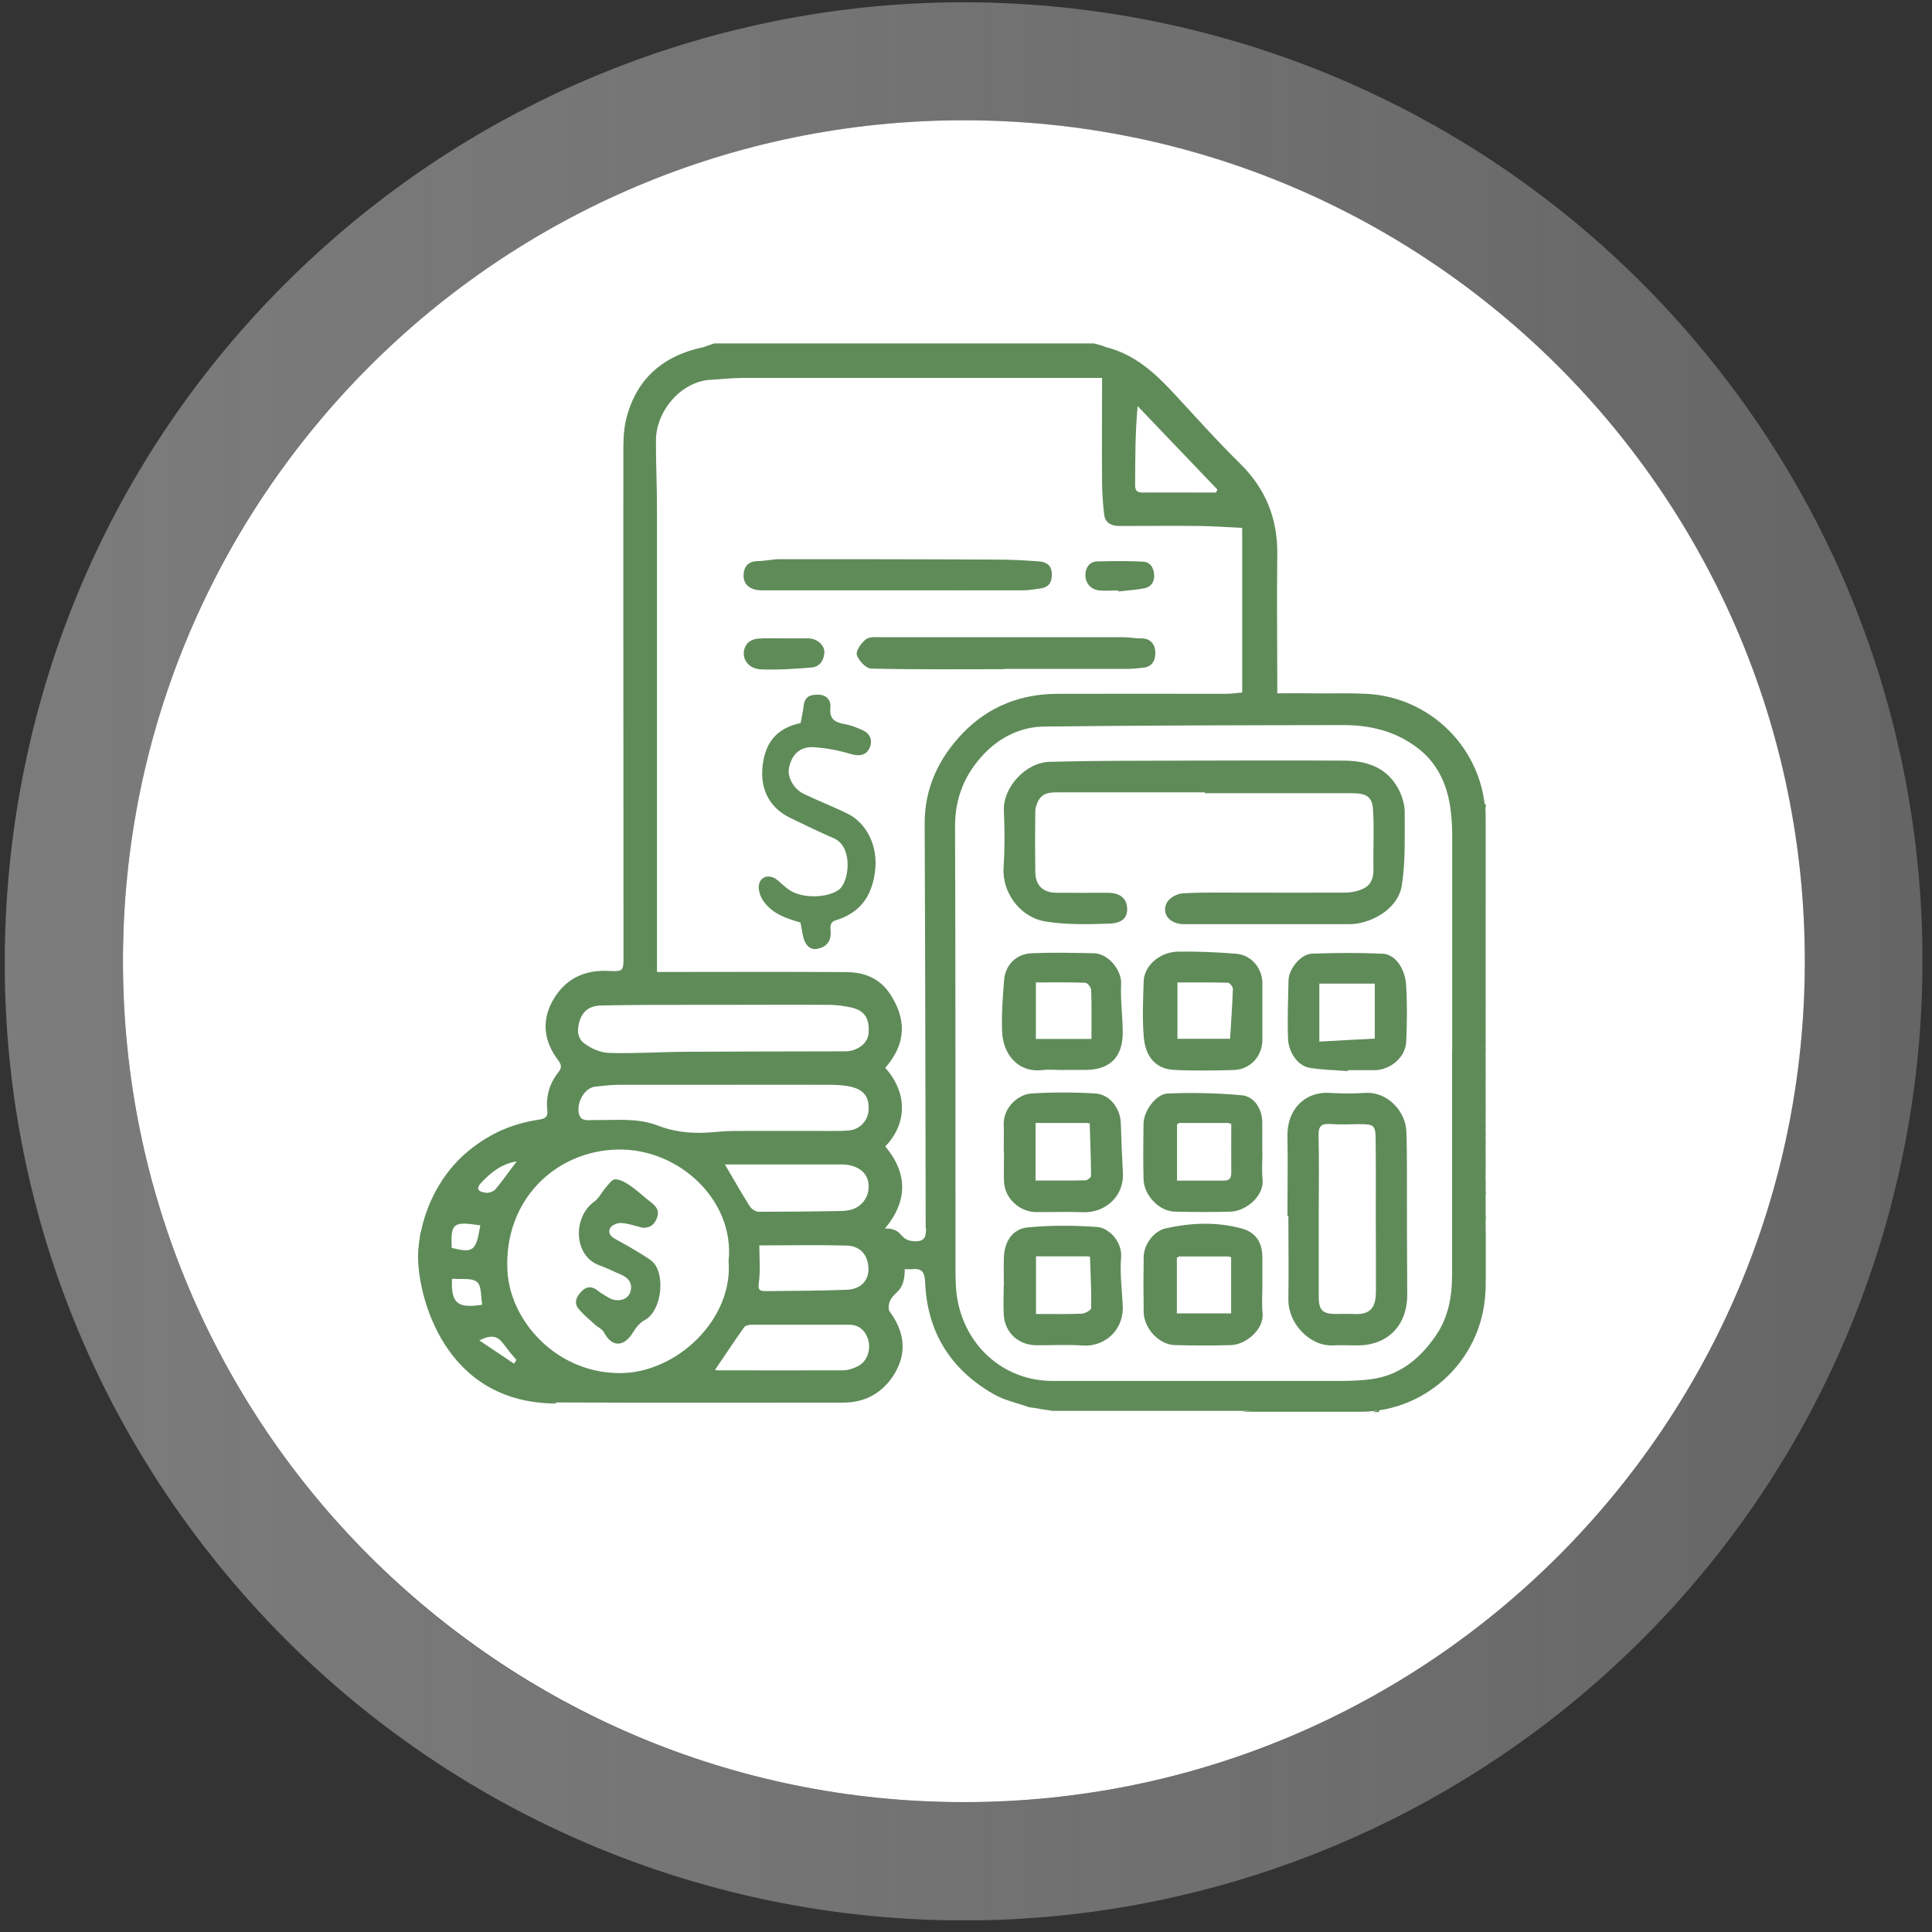 <svg width="131" height="131" viewBox="0 0 131 131" fill="none" xmlns="http://www.w3.org/2000/svg">
<rect x="0" y="0" width="131" height="131" fill="#333333" stroke="none"/>
<g clip-path="url(#clip0_131_653)">
<path d="M65.327 8.155C81.507 8.155 97.567 14.995 108.847 28.305C129.217 52.325 126.247 88.315 102.227 108.675C91.507 117.765 78.407 122.205 65.377 122.205C49.197 122.205 33.137 115.365 21.857 102.055C1.497 78.035 4.457 42.045 28.477 21.685C39.197 12.595 52.297 8.155 65.327 8.155ZM65.327 0.155C49.967 0.155 35.037 5.635 23.307 15.585C10.057 26.815 1.977 42.535 0.547 59.845C-0.883 77.155 4.517 93.985 15.757 107.235C28.137 121.835 46.227 130.215 65.387 130.215C80.747 130.215 95.677 124.735 107.407 114.785C134.757 91.595 138.147 50.485 114.957 23.135C102.577 8.525 84.487 0.155 65.327 0.155Z" fill="url(#paint0_linear_131_653)"/>
<path d="M65.357 122.195C96.848 122.195 122.377 96.666 122.377 65.175C122.377 33.684 96.848 8.155 65.357 8.155C33.866 8.155 8.337 33.684 8.337 65.175C8.337 96.666 33.866 122.195 65.357 122.195Z" fill="white"/>
<path d="M100.727 59.405V59.685C100.327 59.995 100.327 60.795 100.727 61.095V61.375C100.637 61.495 100.457 61.615 100.457 61.735C100.437 63.095 100.437 64.455 100.457 65.815C100.457 65.935 100.637 66.055 100.727 66.175V66.455C100.647 66.505 100.557 66.545 100.477 66.595C100.557 66.645 100.647 66.685 100.727 66.735V67.015C100.647 67.065 100.557 67.105 100.477 67.155C100.557 67.205 100.647 67.245 100.727 67.295V67.575C100.327 67.875 100.327 68.125 100.727 68.425V68.705C100.647 68.755 100.557 68.795 100.477 68.845C100.557 68.895 100.647 68.935 100.727 68.985V69.265C100.647 69.315 100.557 69.355 100.477 69.405C100.557 69.455 100.647 69.495 100.727 69.545V69.825C100.647 69.875 100.557 69.915 100.477 69.965C100.557 70.015 100.647 70.055 100.727 70.105V70.385C100.647 70.435 100.557 70.475 100.477 70.525C100.557 70.575 100.647 70.615 100.727 70.665V70.945C100.647 70.995 100.557 71.035 100.477 71.085C100.557 71.135 100.647 71.175 100.727 71.225V71.505C100.317 71.815 100.317 72.615 100.727 72.915V73.195C100.637 73.475 100.537 73.755 100.447 74.045C100.447 74.145 100.447 74.235 100.447 74.335C100.537 74.615 100.637 74.895 100.727 75.185V75.465C100.647 75.515 100.557 75.555 100.477 75.605C100.557 75.655 100.647 75.695 100.727 75.745V76.025C100.647 76.075 100.557 76.115 100.477 76.165C100.557 76.215 100.647 76.255 100.727 76.305V76.585C100.647 76.635 100.557 76.675 100.477 76.725C100.557 76.775 100.647 76.815 100.727 76.865V77.145C100.647 77.195 100.557 77.235 100.477 77.285C100.557 77.335 100.647 77.375 100.727 77.425V77.705C100.317 78.015 100.317 78.815 100.727 79.115V79.395C100.637 79.485 100.547 79.585 100.457 79.675C100.457 79.775 100.457 79.865 100.457 79.965C100.457 80.055 100.457 80.155 100.457 80.245C100.457 80.345 100.457 80.435 100.457 80.525C100.547 80.615 100.647 80.715 100.737 80.805V81.085C100.647 81.175 100.547 81.275 100.457 81.365C100.457 81.465 100.457 81.555 100.457 81.655C100.547 81.935 100.647 82.215 100.737 82.505V82.785C100.647 82.875 100.547 82.975 100.457 83.065C100.457 83.155 100.457 83.255 100.457 83.345C100.457 84.265 100.437 85.175 100.457 86.095C100.457 86.315 100.637 86.525 100.727 86.745V87.595C100.637 87.735 100.497 87.865 100.457 88.025C100.297 88.595 100.227 89.195 100.017 89.735C99.437 91.195 98.607 92.485 97.347 93.505C96.187 94.445 94.897 95.025 93.517 95.515C93.377 95.565 93.237 95.615 93.097 95.665H71.327C71.207 95.615 70.517 95.555 70.387 95.505C70.177 95.475 69.967 95.445 69.767 95.415C68.957 95.125 68.087 94.945 67.347 94.515C64.427 92.835 62.857 90.285 62.727 86.915C62.697 86.225 62.487 85.995 61.847 86.055C61.637 86.075 61.427 86.055 61.347 86.055C61.347 87.655 60.627 87.525 60.337 88.235C60.247 88.445 60.217 88.795 60.337 88.945C61.317 90.285 61.517 91.695 60.667 93.125C59.897 94.405 58.707 95.105 57.187 95.105C50.707 95.105 44.227 95.125 37.747 95.095C36.957 95.095 36.157 94.895 35.387 94.705C33.437 94.215 31.907 93.025 30.667 91.515C29.737 90.395 28.967 89.135 28.767 87.625C28.767 87.345 28.767 87.055 28.767 86.775C28.767 86.595 28.767 86.415 28.777 86.245C28.777 85.695 28.817 85.135 28.777 84.585C28.767 84.365 28.587 84.165 28.487 83.945C28.487 83.855 28.487 83.765 28.497 83.665C28.587 83.495 28.727 83.345 28.767 83.165C29.337 80.965 30.417 79.115 32.237 77.695C33.537 76.685 35.017 76.145 36.607 75.905C37.077 75.835 37.147 75.625 37.107 75.265C37.007 74.305 37.277 73.435 37.867 72.695C38.147 72.345 38.027 72.135 37.827 71.865C36.897 70.625 36.707 69.265 37.447 67.905C38.257 66.415 39.577 65.735 41.297 65.835C42.247 65.885 42.277 65.815 42.277 64.935C42.277 53.605 42.257 42.275 42.267 30.945C42.267 30.135 42.257 29.285 42.437 28.505C43.097 25.715 44.937 24.115 47.707 23.535C47.947 23.455 48.187 23.365 48.437 23.285C57.017 23.285 65.587 23.285 74.167 23.285C74.357 23.335 74.547 23.385 74.727 23.435C74.827 23.475 74.917 23.505 75.017 23.545C76.917 24.025 78.287 25.265 79.567 26.645C81.047 28.235 82.497 29.875 84.047 31.395C85.807 33.115 86.637 35.145 86.607 37.595C86.567 40.515 86.607 43.435 86.607 46.355C86.607 46.575 86.607 46.805 86.607 47.015C87.397 47.015 88.097 46.995 88.797 47.015C90.497 47.075 92.277 46.865 93.887 47.305C97.347 48.255 99.607 50.565 100.347 54.195C100.377 54.335 100.607 54.435 100.747 54.555V54.695C100.657 54.975 100.577 55.255 100.487 55.535C100.477 55.815 100.457 56.105 100.447 56.385C100.477 57.365 100.507 58.345 100.557 59.325C100.557 59.335 100.687 59.345 100.747 59.365L100.727 59.405ZM62.767 83.285C62.747 74.145 62.737 65.005 62.697 55.865C62.687 53.415 63.667 51.385 65.307 49.685C67.037 47.905 69.217 47.045 71.707 47.045C75.497 47.035 79.297 47.045 83.087 47.045C83.497 47.045 83.897 46.985 84.227 46.955V35.795C83.197 35.745 82.267 35.675 81.337 35.665C79.527 35.645 77.707 35.665 75.897 35.665C75.347 35.665 74.927 35.455 74.867 34.875C74.787 34.165 74.727 33.445 74.727 32.725C74.707 30.375 74.727 28.025 74.727 25.625C74.417 25.625 74.167 25.625 73.907 25.625C66.057 25.625 58.217 25.625 50.367 25.625C49.627 25.625 48.887 25.715 48.147 25.755C46.227 25.875 44.497 27.805 44.477 29.845C44.467 31.375 44.547 32.905 44.547 34.435C44.547 44.215 44.547 53.995 44.547 63.765C44.547 64.465 44.547 65.165 44.547 65.905C44.817 65.905 45.027 65.905 45.227 65.905C49.277 65.905 53.337 65.885 57.387 65.915C58.547 65.915 59.607 66.305 60.307 67.335C61.427 68.985 61.527 70.685 60.027 72.405C61.687 74.265 61.367 76.375 60.027 77.735C61.577 79.585 61.537 81.465 60.007 83.295C61.347 83.295 60.877 84.165 62.097 84.165C62.877 84.165 62.747 83.565 62.787 83.445C62.787 83.385 62.787 83.325 62.787 83.265L62.767 83.285ZM98.467 71.325C98.467 66.445 98.467 61.565 98.467 56.695C98.467 55.995 98.427 55.295 98.317 54.615C98.077 53.115 97.447 51.785 96.257 50.825C94.757 49.615 92.967 49.155 91.067 49.165C84.307 49.175 77.547 49.185 70.787 49.265C69.207 49.285 67.787 49.995 66.707 51.135C65.437 52.475 64.757 54.075 64.757 56.005C64.797 65.945 64.777 75.895 64.787 85.835C64.787 86.695 64.787 87.575 64.977 88.405C65.627 91.375 68.117 93.635 71.387 93.635C77.817 93.635 84.257 93.635 90.687 93.635C91.497 93.635 92.317 93.615 93.117 93.495C94.977 93.205 96.317 92.075 97.347 90.575C98.197 89.345 98.457 87.935 98.457 86.465C98.457 81.425 98.457 76.375 98.457 71.335L98.467 71.325ZM49.407 85.455C49.807 81.425 46.077 77.865 41.887 77.945C37.697 78.025 34.147 81.345 34.407 86.185C34.597 89.565 37.717 93.105 42.037 93.105C45.897 93.105 49.757 89.425 49.397 85.455H49.407ZM48.957 68.135C48.277 68.135 47.597 68.135 46.907 68.135C44.887 68.135 42.857 68.135 40.837 68.175C40.167 68.175 39.607 68.395 39.337 69.125C39.107 69.755 39.117 70.385 39.627 70.755C40.097 71.105 40.737 71.385 41.317 71.395C43.077 71.445 44.837 71.325 46.587 71.315C50.167 71.295 53.737 71.295 57.317 71.285C58.117 71.285 58.817 70.755 58.887 70.125C58.987 69.085 58.647 68.525 57.727 68.315C57.257 68.215 56.767 68.145 56.297 68.135C53.847 68.115 51.407 68.135 48.957 68.135ZM48.907 73.555C46.627 73.555 44.337 73.555 42.057 73.555C41.487 73.555 40.907 73.615 40.337 73.685C39.697 73.765 39.157 74.605 39.227 75.355C39.297 76.115 39.887 75.935 40.347 75.945C41.757 75.965 43.207 75.785 44.557 76.305C45.667 76.735 46.787 76.865 47.947 76.795C48.527 76.765 49.117 76.685 49.697 76.685C51.977 76.675 54.267 76.685 56.547 76.685C56.897 76.685 57.257 76.685 57.607 76.645C58.327 76.555 58.817 75.995 58.887 75.355C58.967 74.515 58.687 73.945 57.767 73.705C57.307 73.585 56.807 73.565 56.317 73.555C53.847 73.545 51.377 73.555 48.907 73.555ZM48.477 92.885C48.477 92.885 48.567 92.915 48.627 92.915C51.467 92.915 54.317 92.925 57.157 92.915C57.507 92.915 57.877 92.785 58.187 92.625C58.767 92.345 59.087 91.525 58.857 90.805C58.667 90.225 58.257 89.825 57.577 89.825C55.367 89.825 53.157 89.825 50.947 89.825C50.777 89.825 50.537 89.875 50.457 89.995C49.787 90.935 49.147 91.905 48.477 92.895V92.885ZM49.157 78.965C49.737 79.945 50.267 80.885 50.837 81.795C50.957 81.975 51.237 82.165 51.447 82.165C53.277 82.165 55.117 82.145 56.947 82.115C57.157 82.115 57.367 82.095 57.577 82.055C58.317 81.915 58.807 81.315 58.887 80.675C59.017 79.505 58.127 78.955 57.037 78.955C55.197 78.955 53.367 78.955 51.527 78.955C50.737 78.955 49.947 78.955 49.157 78.955V78.965ZM51.487 84.435C51.487 85.325 51.567 86.145 51.457 86.945C51.387 87.425 51.467 87.545 51.897 87.545C53.727 87.525 55.557 87.525 57.387 87.455C58.337 87.425 58.877 86.865 58.887 86.075C58.887 85.135 58.357 84.475 57.387 84.455C55.467 84.405 53.537 84.445 51.487 84.445V84.435ZM82.457 33.395C82.487 33.325 82.517 33.265 82.547 33.195C80.747 31.305 78.947 29.425 77.137 27.535C76.967 29.405 76.977 31.165 76.967 32.915C76.967 33.355 77.197 33.405 77.547 33.395C78.717 33.385 79.897 33.395 81.067 33.395C81.527 33.395 81.987 33.395 82.447 33.395H82.457ZM30.647 86.745C30.577 88.365 31.027 88.735 32.697 88.465C32.597 87.935 32.667 87.195 32.347 86.925C31.987 86.625 31.267 86.765 30.707 86.705C30.687 86.705 30.667 86.725 30.647 86.735V86.745ZM30.627 84.615C32.097 84.975 32.277 84.835 32.567 83.085C30.717 82.805 30.557 82.935 30.627 84.615ZM35.037 78.745C34.017 78.915 33.297 79.485 32.647 80.175C32.187 80.655 32.527 80.825 32.937 80.875C33.147 80.905 33.467 80.795 33.597 80.635C34.107 80.025 34.557 79.375 35.037 78.745ZM34.857 92.465C34.907 92.375 34.967 92.295 35.017 92.205C34.887 92.055 34.747 91.895 34.617 91.745C34.477 91.565 34.337 91.385 34.197 91.195C33.737 90.565 33.357 90.475 32.497 90.885C33.327 91.445 34.097 91.955 34.857 92.465Z" fill="#5F8B59"/>
<path d="M100.727 66.195C100.637 66.075 100.457 65.955 100.457 65.835C100.437 64.475 100.437 63.115 100.457 61.755C100.457 61.635 100.637 61.515 100.727 61.395V66.205V66.195Z" fill="#5F8B59"/>
<path d="M100.728 59.405C100.658 59.395 100.538 59.385 100.538 59.365C100.498 58.385 100.468 57.405 100.428 56.425C100.528 56.425 100.628 56.425 100.728 56.425V59.395V59.405Z" fill="#5F8B59"/>
<path d="M100.728 86.835C100.628 86.615 100.458 86.405 100.458 86.185C100.428 85.275 100.458 84.355 100.458 83.435C100.548 83.435 100.648 83.435 100.738 83.435V86.825L100.728 86.835Z" fill="#5F8B59"/>
<path d="M100.728 61.105C100.328 60.795 100.328 59.995 100.728 59.695V61.105Z" fill="#5F8B59"/>
<path d="M100.727 79.205C100.317 78.895 100.317 78.095 100.727 77.795V79.205Z" fill="#5F8B59"/>
<path d="M100.727 72.985C100.317 72.675 100.317 71.875 100.727 71.575V72.985Z" fill="#5F8B59"/>
<path d="M100.727 82.595C100.637 82.315 100.537 82.035 100.447 81.745C100.537 81.745 100.637 81.745 100.727 81.745V82.595Z" fill="#5F8B59"/>
<path d="M100.727 75.245C100.637 74.965 100.537 74.685 100.447 74.395C100.537 74.395 100.637 74.395 100.727 74.395V75.245Z" fill="#5F8B59"/>
<path d="M100.447 74.115C100.537 73.835 100.637 73.555 100.727 73.265V74.115C100.637 74.115 100.537 74.115 100.447 74.115Z" fill="#5F8B59"/>
<path d="M100.728 56.435C100.628 56.435 100.528 56.435 100.428 56.435C100.438 56.155 100.458 55.865 100.468 55.585C100.558 55.585 100.638 55.585 100.728 55.585V56.435Z" fill="#5F8B59"/>
<path d="M100.728 68.455C100.328 68.155 100.328 67.905 100.728 67.605V68.455Z" fill="#5F8B59"/>
<path d="M100.728 55.595C100.638 55.595 100.558 55.595 100.468 55.595C100.558 55.315 100.638 55.035 100.728 54.755V55.605V55.595Z" fill="#5F8B59"/>
<path d="M93.507 95.595C93.507 95.645 93.507 95.695 93.507 95.745H93.087C93.227 95.695 93.367 95.645 93.507 95.595Z" fill="#5F8B59"/>
<path d="M100.728 75.805C100.648 75.755 100.558 75.715 100.478 75.665C100.558 75.615 100.648 75.575 100.728 75.525V75.805Z" fill="#5F8B59"/>
<path d="M100.448 80.055C100.448 79.955 100.448 79.865 100.448 79.765C100.538 79.765 100.627 79.765 100.717 79.765V80.045C100.627 80.045 100.528 80.045 100.438 80.045L100.448 80.055Z" fill="#5F8B59"/>
<path d="M100.728 70.155C100.648 70.105 100.558 70.065 100.478 70.015C100.558 69.965 100.648 69.925 100.728 69.875V70.155Z" fill="#5F8B59"/>
<path d="M100.447 80.055C100.537 80.055 100.637 80.055 100.727 80.055V80.335C100.637 80.335 100.537 80.335 100.447 80.335C100.447 80.245 100.447 80.145 100.447 80.055Z" fill="#5F8B59"/>
<path d="M100.728 69.585C100.648 69.535 100.558 69.495 100.478 69.445C100.558 69.395 100.648 69.355 100.728 69.305V69.585Z" fill="#5F8B59"/>
<path d="M100.727 80.895C100.637 80.805 100.537 80.705 100.447 80.615C100.537 80.615 100.637 80.615 100.727 80.615V80.895Z" fill="#5F8B59"/>
<path d="M100.447 81.465C100.537 81.375 100.637 81.275 100.727 81.185V81.465C100.637 81.465 100.537 81.465 100.447 81.465Z" fill="#5F8B59"/>
<path d="M100.447 81.465C100.537 81.465 100.637 81.465 100.727 81.465V81.745C100.637 81.745 100.537 81.745 100.447 81.745C100.447 81.655 100.447 81.555 100.447 81.455V81.465Z" fill="#5F8B59"/>
<path d="M100.727 79.765C100.637 79.765 100.547 79.765 100.457 79.765C100.547 79.675 100.637 79.575 100.727 79.485V79.765Z" fill="#5F8B59"/>
<path d="M100.728 69.025C100.648 68.975 100.558 68.935 100.478 68.885C100.558 68.835 100.648 68.795 100.728 68.745V69.025Z" fill="#5F8B59"/>
<path d="M100.447 83.155C100.537 83.065 100.637 82.965 100.727 82.875V83.155C100.637 83.155 100.537 83.155 100.447 83.155Z" fill="#5F8B59"/>
<path d="M100.728 70.715C100.648 70.665 100.558 70.625 100.478 70.575C100.558 70.525 100.648 70.485 100.728 70.435V70.715Z" fill="#5F8B59"/>
<path d="M100.728 67.325C100.648 67.275 100.558 67.235 100.478 67.185C100.558 67.135 100.648 67.095 100.728 67.045V67.325Z" fill="#5F8B59"/>
<path d="M100.447 83.155C100.537 83.155 100.637 83.155 100.727 83.155V83.435C100.637 83.435 100.537 83.435 100.447 83.435C100.447 83.345 100.447 83.245 100.447 83.155Z" fill="#5F8B59"/>
<path d="M100.728 66.755C100.648 66.705 100.558 66.665 100.478 66.615C100.558 66.565 100.648 66.525 100.728 66.475V66.755Z" fill="#5F8B59"/>
<path d="M100.728 71.285C100.648 71.235 100.558 71.195 100.478 71.145C100.558 71.095 100.648 71.055 100.728 71.005V71.285Z" fill="#5F8B59"/>
<path d="M100.728 77.505C100.648 77.455 100.558 77.415 100.478 77.365C100.558 77.315 100.648 77.275 100.728 77.225V77.505Z" fill="#5F8B59"/>
<path d="M100.728 76.935C100.648 76.885 100.558 76.845 100.478 76.795C100.558 76.745 100.648 76.705 100.728 76.655V76.935Z" fill="#5F8B59"/>
<path d="M100.447 74.115H100.727V74.395C100.637 74.395 100.537 74.395 100.447 74.395C100.447 74.305 100.447 74.205 100.447 74.105V74.115Z" fill="#5F8B59"/>
<path d="M100.728 76.375C100.648 76.325 100.558 76.285 100.478 76.235C100.558 76.185 100.648 76.145 100.728 76.095V76.375Z" fill="#5F8B59"/>
<path d="M100.727 80.615C100.637 80.615 100.537 80.615 100.447 80.615C100.447 80.525 100.447 80.425 100.447 80.335C100.537 80.335 100.637 80.335 100.727 80.335V80.615Z" fill="#5F8B59"/>
<path d="M28.737 86.835H28.697H28.657C28.687 86.655 28.727 86.475 28.757 86.305C28.757 86.485 28.757 86.665 28.747 86.835H28.737Z" fill="#5F8B59"/>
<path d="M54.287 62.555C53.377 62.295 52.397 61.985 51.777 61.115C51.557 60.815 51.397 60.345 51.457 60.005C51.567 59.395 52.187 59.265 52.687 59.655C52.977 59.885 53.237 60.155 53.537 60.355C54.387 60.925 56.047 60.905 56.857 60.345C57.597 59.835 57.867 57.415 56.547 56.845C55.537 56.405 54.537 55.925 53.557 55.445C52.017 54.685 51.437 53.245 51.767 51.535C52.047 50.075 52.907 49.325 54.287 49.025C54.357 48.635 54.447 48.235 54.497 47.825C54.577 47.185 54.997 47.085 55.527 47.105C56.107 47.125 56.357 47.555 56.307 47.975C56.217 48.795 56.647 48.985 57.307 49.105C57.717 49.175 58.127 49.345 58.517 49.525C59.057 49.775 59.177 50.285 58.947 50.745C58.707 51.225 58.257 51.295 57.687 51.125C56.887 50.885 56.047 50.725 55.207 50.665C54.267 50.605 53.707 51.125 53.507 52.025C53.357 52.665 53.787 53.485 54.507 53.835C55.487 54.305 56.507 54.695 57.477 55.175C58.697 55.775 59.577 57.295 59.327 59.135C59.097 60.835 58.277 61.905 56.657 62.405C56.197 62.545 56.327 62.945 56.327 63.275C56.327 63.885 55.967 64.235 55.427 64.335C54.917 64.435 54.617 64.075 54.487 63.615C54.397 63.285 54.357 62.945 54.277 62.555H54.287Z" fill="#5F8B59"/>
<path d="M68.048 45.375C65.058 45.375 62.068 45.405 59.078 45.335C58.728 45.335 58.208 44.785 58.098 44.405C58.018 44.125 58.398 43.585 58.718 43.345C58.968 43.155 59.438 43.205 59.808 43.205C65.248 43.205 70.688 43.205 76.138 43.205C76.558 43.205 76.978 43.295 77.398 43.285C78.038 43.285 78.318 43.725 78.338 44.205C78.358 44.685 78.178 45.215 77.518 45.275C77.168 45.305 76.818 45.355 76.468 45.355C73.668 45.355 70.858 45.355 68.058 45.355C68.058 45.355 68.058 45.365 68.058 45.375H68.048Z" fill="#5F8B59"/>
<path d="M60.657 40.025C57.647 40.025 54.627 40.025 51.617 40.025C50.917 40.025 50.427 39.675 50.417 39.055C50.417 38.485 50.677 38.055 51.367 38.045C51.867 38.045 52.377 37.915 52.877 37.915C57.817 37.915 62.767 37.915 67.707 37.945C68.617 37.945 69.527 37.995 70.437 38.065C70.897 38.095 71.287 38.285 71.317 38.855C71.347 39.415 71.167 39.815 70.567 39.895C70.187 39.955 69.797 40.025 69.407 40.025C66.487 40.035 63.567 40.025 60.647 40.025C60.647 40.025 60.647 40.015 60.647 40.005L60.657 40.025Z" fill="#5F8B59"/>
<path d="M53.197 43.285C53.737 43.285 54.277 43.285 54.817 43.285C55.367 43.285 55.907 43.725 55.897 44.225C55.877 44.755 55.597 45.205 55.057 45.255C53.897 45.355 52.727 45.435 51.567 45.385C50.597 45.335 50.127 44.405 50.637 43.675C50.777 43.475 51.107 43.325 51.357 43.305C51.967 43.255 52.577 43.285 53.187 43.285H53.197Z" fill="#5F8B59"/>
<path d="M75.817 40.035C75.397 40.035 74.967 40.075 74.547 40.035C73.977 39.975 73.617 39.575 73.597 39.035C73.587 38.545 73.817 38.075 74.437 38.065C75.467 38.045 76.507 38.025 77.537 38.085C77.967 38.115 78.227 38.465 78.257 38.955C78.287 39.455 78.057 39.795 77.607 39.885C77.027 40.005 76.417 40.035 75.827 40.105C75.827 40.085 75.827 40.065 75.827 40.035H75.817Z" fill="#5F8B59"/>
<path d="M81.678 53.725C78.428 53.725 75.178 53.725 71.928 53.725C71.338 53.725 70.698 53.675 70.378 54.345C70.278 54.545 70.208 54.775 70.198 54.985C70.178 56.355 70.178 57.715 70.198 59.085C70.198 60.025 70.708 60.535 71.658 60.535C72.808 60.545 73.968 60.535 75.118 60.535C75.988 60.535 76.448 60.965 76.428 61.695C76.408 62.475 75.718 62.605 75.258 62.625C73.788 62.675 72.298 62.715 70.858 62.475C69.238 62.215 67.928 60.575 68.048 58.805C68.138 57.515 68.118 56.215 68.068 54.925C68.008 53.455 69.488 51.695 71.188 51.655C74.148 51.575 77.118 51.585 80.088 51.575C83.758 51.565 87.438 51.555 91.108 51.575C92.758 51.575 94.168 52.085 94.918 53.695C95.118 54.125 95.248 54.625 95.248 55.085C95.238 56.735 95.308 58.425 95.048 60.045C94.768 61.755 92.798 62.665 91.508 62.665C87.758 62.665 84.018 62.665 80.268 62.665C79.298 62.665 78.708 61.925 79.138 61.175C79.318 60.865 79.818 60.595 80.188 60.575C81.548 60.495 82.918 60.525 84.288 60.525C86.578 60.525 88.858 60.535 91.148 60.525C91.568 60.525 92.018 60.445 92.398 60.275C92.928 60.045 93.138 59.575 93.128 58.965C93.098 57.605 93.188 56.245 93.098 54.895C93.038 54.015 92.648 53.795 91.738 53.785C88.398 53.785 85.048 53.785 81.708 53.785C81.708 53.775 81.708 53.765 81.708 53.755L81.678 53.725Z" fill="#5F8B59"/>
<path d="M87.297 82.445C87.297 80.635 87.328 78.825 87.297 77.015C87.267 75.305 88.397 73.995 90.188 74.105C90.987 74.155 91.787 74.155 92.588 74.105C94.088 74.015 95.308 75.365 95.358 76.705C95.397 77.575 95.388 78.445 95.397 79.315C95.397 82.135 95.397 84.965 95.418 87.785C95.418 89.885 94.078 91.255 91.978 91.225C91.438 91.225 90.897 91.195 90.358 91.225C88.808 91.285 87.338 89.745 87.358 88.105C87.388 86.225 87.358 84.345 87.358 82.455C87.338 82.455 87.317 82.455 87.308 82.455L87.297 82.445ZM89.418 82.425C89.418 84.255 89.418 86.095 89.418 87.925C89.418 88.835 89.668 89.085 90.547 89.095C90.948 89.095 91.347 89.075 91.748 89.095C93.007 89.175 93.287 88.595 93.297 87.535C93.297 85.935 93.297 84.335 93.287 82.735C93.287 80.925 93.297 79.115 93.278 77.305C93.267 76.285 93.168 76.225 92.188 76.225C91.528 76.225 90.868 76.265 90.218 76.215C89.608 76.175 89.388 76.345 89.407 76.995C89.448 78.805 89.418 80.615 89.418 82.425Z" fill="#5F8B59"/>
<path d="M85.597 87.175C85.597 87.785 85.547 88.405 85.607 89.015C85.727 90.155 84.457 91.175 83.477 91.205C82.207 91.245 80.937 91.235 79.667 91.205C78.607 91.185 77.577 90.105 77.547 88.965C77.527 87.715 77.527 86.465 77.547 85.225C77.557 84.405 78.207 83.485 79.017 83.295C80.737 82.905 82.477 82.835 84.187 83.295C85.167 83.565 85.587 84.255 85.597 85.255C85.597 85.895 85.597 86.525 85.597 87.165V87.175ZM83.487 85.255C83.427 85.235 83.367 85.215 83.307 85.195C82.187 85.195 81.067 85.195 79.947 85.195C79.897 85.225 79.847 85.255 79.797 85.285V89.055H83.477V85.245L83.487 85.255Z" fill="#5F8B59"/>
<path d="M85.597 78.135C85.597 78.745 85.547 79.365 85.608 79.965C85.728 81.145 84.418 82.125 83.468 82.155C82.198 82.195 80.927 82.185 79.657 82.155C78.597 82.135 77.558 81.055 77.537 79.925C77.507 78.675 77.517 77.435 77.537 76.185C77.547 75.345 78.368 74.175 79.188 74.145C80.858 74.075 82.537 74.115 84.198 74.265C85.058 74.345 85.567 75.195 85.588 76.065C85.597 76.745 85.588 77.425 85.588 78.115L85.597 78.135ZM83.317 76.145C82.198 76.145 81.078 76.145 79.957 76.145C79.907 76.175 79.858 76.205 79.808 76.245V80.055C80.897 80.055 81.927 80.055 82.957 80.055C83.358 80.055 83.487 79.905 83.487 79.515C83.478 78.415 83.487 77.315 83.487 76.215C83.427 76.195 83.368 76.175 83.308 76.155L83.317 76.145Z" fill="#5F8B59"/>
<path d="M85.597 68.645C85.597 69.255 85.597 69.865 85.597 70.485C85.597 71.635 84.767 72.525 83.627 72.555C82.287 72.585 80.937 72.615 79.597 72.545C78.357 72.475 77.677 71.655 77.557 70.345C77.447 69.085 77.507 67.805 77.547 66.535C77.577 65.485 78.637 64.545 79.877 64.525C81.187 64.505 82.497 64.565 83.797 64.665C84.847 64.745 85.597 65.645 85.597 66.675C85.597 67.335 85.597 67.995 85.597 68.655V68.645ZM83.407 70.445C83.477 69.275 83.557 68.165 83.597 67.045C83.597 66.905 83.387 66.645 83.267 66.635C82.127 66.605 80.977 66.615 79.837 66.615V70.435H83.407V70.445Z" fill="#5F8B59"/>
<path d="M68.067 87.205C68.067 86.565 68.047 85.935 68.067 85.295C68.097 84.195 68.647 83.325 69.687 83.225C71.237 83.075 72.827 83.085 74.387 83.195C75.167 83.245 76.117 84.175 76.017 85.295C75.927 86.355 76.077 87.435 76.127 88.505C76.217 90.265 74.827 91.335 73.407 91.235C72.377 91.155 71.337 91.225 70.297 91.215C69.047 91.215 68.117 90.355 68.057 89.105C68.027 88.475 68.057 87.835 68.057 87.195C68.057 87.195 68.057 87.195 68.067 87.195V87.205ZM73.897 85.205C73.837 85.205 73.767 85.195 73.707 85.185H70.247V89.095C71.307 89.095 72.317 89.115 73.327 89.075C73.567 89.075 73.987 88.835 73.987 88.695C74.007 87.535 73.947 86.365 73.907 85.205H73.897Z" fill="#5F8B59"/>
<path d="M68.058 78.075C68.058 77.465 68.078 76.855 68.058 76.245C68.018 75.105 69.048 74.195 69.928 74.145C71.378 74.055 72.828 74.055 74.278 74.145C75.258 74.205 75.968 75.165 75.998 76.155C76.028 77.275 76.078 78.395 76.138 79.505C76.228 81.185 74.868 82.255 73.428 82.195C72.368 82.155 71.308 82.195 70.258 82.185C69.138 82.185 68.128 81.255 68.078 80.135C68.048 79.455 68.078 78.775 68.078 78.095L68.058 78.075ZM73.698 76.145H70.218V80.045C71.358 80.045 72.478 80.055 73.598 80.035C73.728 80.035 73.978 79.835 73.978 79.735C73.978 78.545 73.918 77.355 73.888 76.165C73.828 76.165 73.758 76.155 73.698 76.145Z" fill="#5F8B59"/>
<path d="M72.107 72.555C71.637 72.555 71.157 72.505 70.697 72.555C69.007 72.755 67.997 71.465 67.947 69.915C67.907 68.755 67.987 67.585 68.087 66.425C68.177 65.415 68.917 64.685 69.937 64.635C71.347 64.575 72.757 64.605 74.167 64.635C75.177 64.655 76.057 65.815 76.017 66.685C75.967 67.775 76.117 68.875 76.127 69.965C76.147 71.665 75.267 72.545 73.597 72.545C73.107 72.545 72.607 72.545 72.117 72.545L72.107 72.555ZM74.007 70.445C74.007 69.285 74.027 68.205 73.987 67.125C73.987 66.955 73.737 66.645 73.587 66.635C72.467 66.595 71.347 66.615 70.237 66.615V70.445H74.007Z" fill="#5F8B59"/>
<path d="M91.368 72.625C90.508 72.555 89.648 72.545 88.808 72.405C87.878 72.245 87.368 71.195 87.338 70.465C87.288 69.135 87.338 67.805 87.368 66.475C87.378 65.705 88.198 64.695 88.938 64.665C90.528 64.605 92.128 64.595 93.728 64.665C94.588 64.695 95.278 65.635 95.348 66.845C95.418 68.105 95.408 69.385 95.348 70.645C95.298 71.695 94.268 72.555 93.208 72.565C92.598 72.565 91.988 72.565 91.378 72.565C91.378 72.585 91.378 72.605 91.378 72.635L91.368 72.625ZM93.218 66.695H89.458V70.625C90.738 70.555 91.978 70.485 93.218 70.425V66.705V66.695Z" fill="#5F8B59"/>
<path d="M43.467 83.215C43.027 83.115 42.587 82.955 42.137 82.925C41.887 82.905 41.527 83.045 41.397 83.235C41.197 83.525 41.357 83.815 41.707 84.005C42.517 84.455 43.337 84.905 44.107 85.435C45.177 86.175 44.917 88.885 43.707 89.515C43.387 89.685 43.117 90.015 42.927 90.335C42.427 91.175 41.587 91.535 40.947 90.335C40.827 90.105 40.517 89.985 40.317 89.795C39.947 89.455 39.557 89.135 39.237 88.755C38.867 88.305 39.117 87.875 39.457 87.535C39.797 87.195 40.167 87.215 40.547 87.525C40.777 87.705 41.037 87.855 41.297 88.005C41.857 88.315 42.547 88.155 42.727 87.635C42.927 87.055 42.647 86.655 42.107 86.425C41.607 86.215 41.127 85.965 40.617 85.785C38.897 85.155 38.807 82.535 40.307 81.465C40.617 81.245 40.797 80.835 41.067 80.535C41.257 80.315 41.487 79.965 41.707 79.965C42.037 79.965 42.397 80.165 42.687 80.365C43.127 80.655 43.517 81.025 43.927 81.355C44.297 81.645 44.737 81.925 44.577 82.485C44.427 83.005 44.077 83.315 43.467 83.235V83.215Z" fill="#5F8B59"/>
<path d="M79.958 85.195C79.958 85.195 79.858 85.255 79.808 85.285C79.858 85.255 79.908 85.225 79.958 85.195Z" fill="#5F8B59"/>
<path d="M79.958 76.145C79.958 76.145 79.858 76.205 79.808 76.245C79.858 76.215 79.908 76.185 79.958 76.145Z" fill="#5F8B59"/>
<path d="M73.887 85.215C73.827 85.215 73.757 85.205 73.697 85.195C73.757 85.195 73.827 85.205 73.887 85.215Z" fill="#5F8B59"/>
<path d="M73.887 76.165C73.827 76.165 73.757 76.155 73.697 76.145C73.757 76.145 73.827 76.155 73.887 76.165Z" fill="#5F8B59"/>
<path d="M86.587 47.035H92.227C96.917 47.035 100.727 50.835 100.727 55.535V87.225C100.727 91.915 96.927 95.725 92.227 95.725H84.217L94.107 94.225L98.057 91.695L99.427 87.135L99.507 55.155L97.107 50.335L93.077 47.995L86.747 48.475C86.747 48.475 84.377 47.045 86.567 47.045L86.587 47.035Z" fill="#5F8B59"/>
<path d="M37.727 95.165C30.047 95.165 28.347 87.785 28.347 85.235C28.347 82.685 29.967 76.965 36.607 75.975C36.607 75.975 31.687 79.335 31.677 79.405C31.667 79.475 29.457 83.725 29.457 83.725L29.607 87.845L30.617 89.795L33.037 92.115L37.727 95.145V95.165Z" fill="#5F8B59"/>
</g>
<defs>
<linearGradient id="paint0_linear_131_653" x1="0.327" y1="65.175" x2="130.347" y2="65.175" gradientUnits="userSpaceOnUse">
<stop stop-color="#848485" stop-opacity="0.9"/>
<stop offset="0.03" stop-color="#848485" stop-opacity="0.89"/>
<stop offset="1" stop-color="#979798" stop-opacity="0.5"/>
</linearGradient>
<clipPath id="clip0_131_653">
<rect width="130.02" height="130.05" fill="white" transform="translate(0.327 0.155)"/>
</clipPath>
</defs>
</svg>
